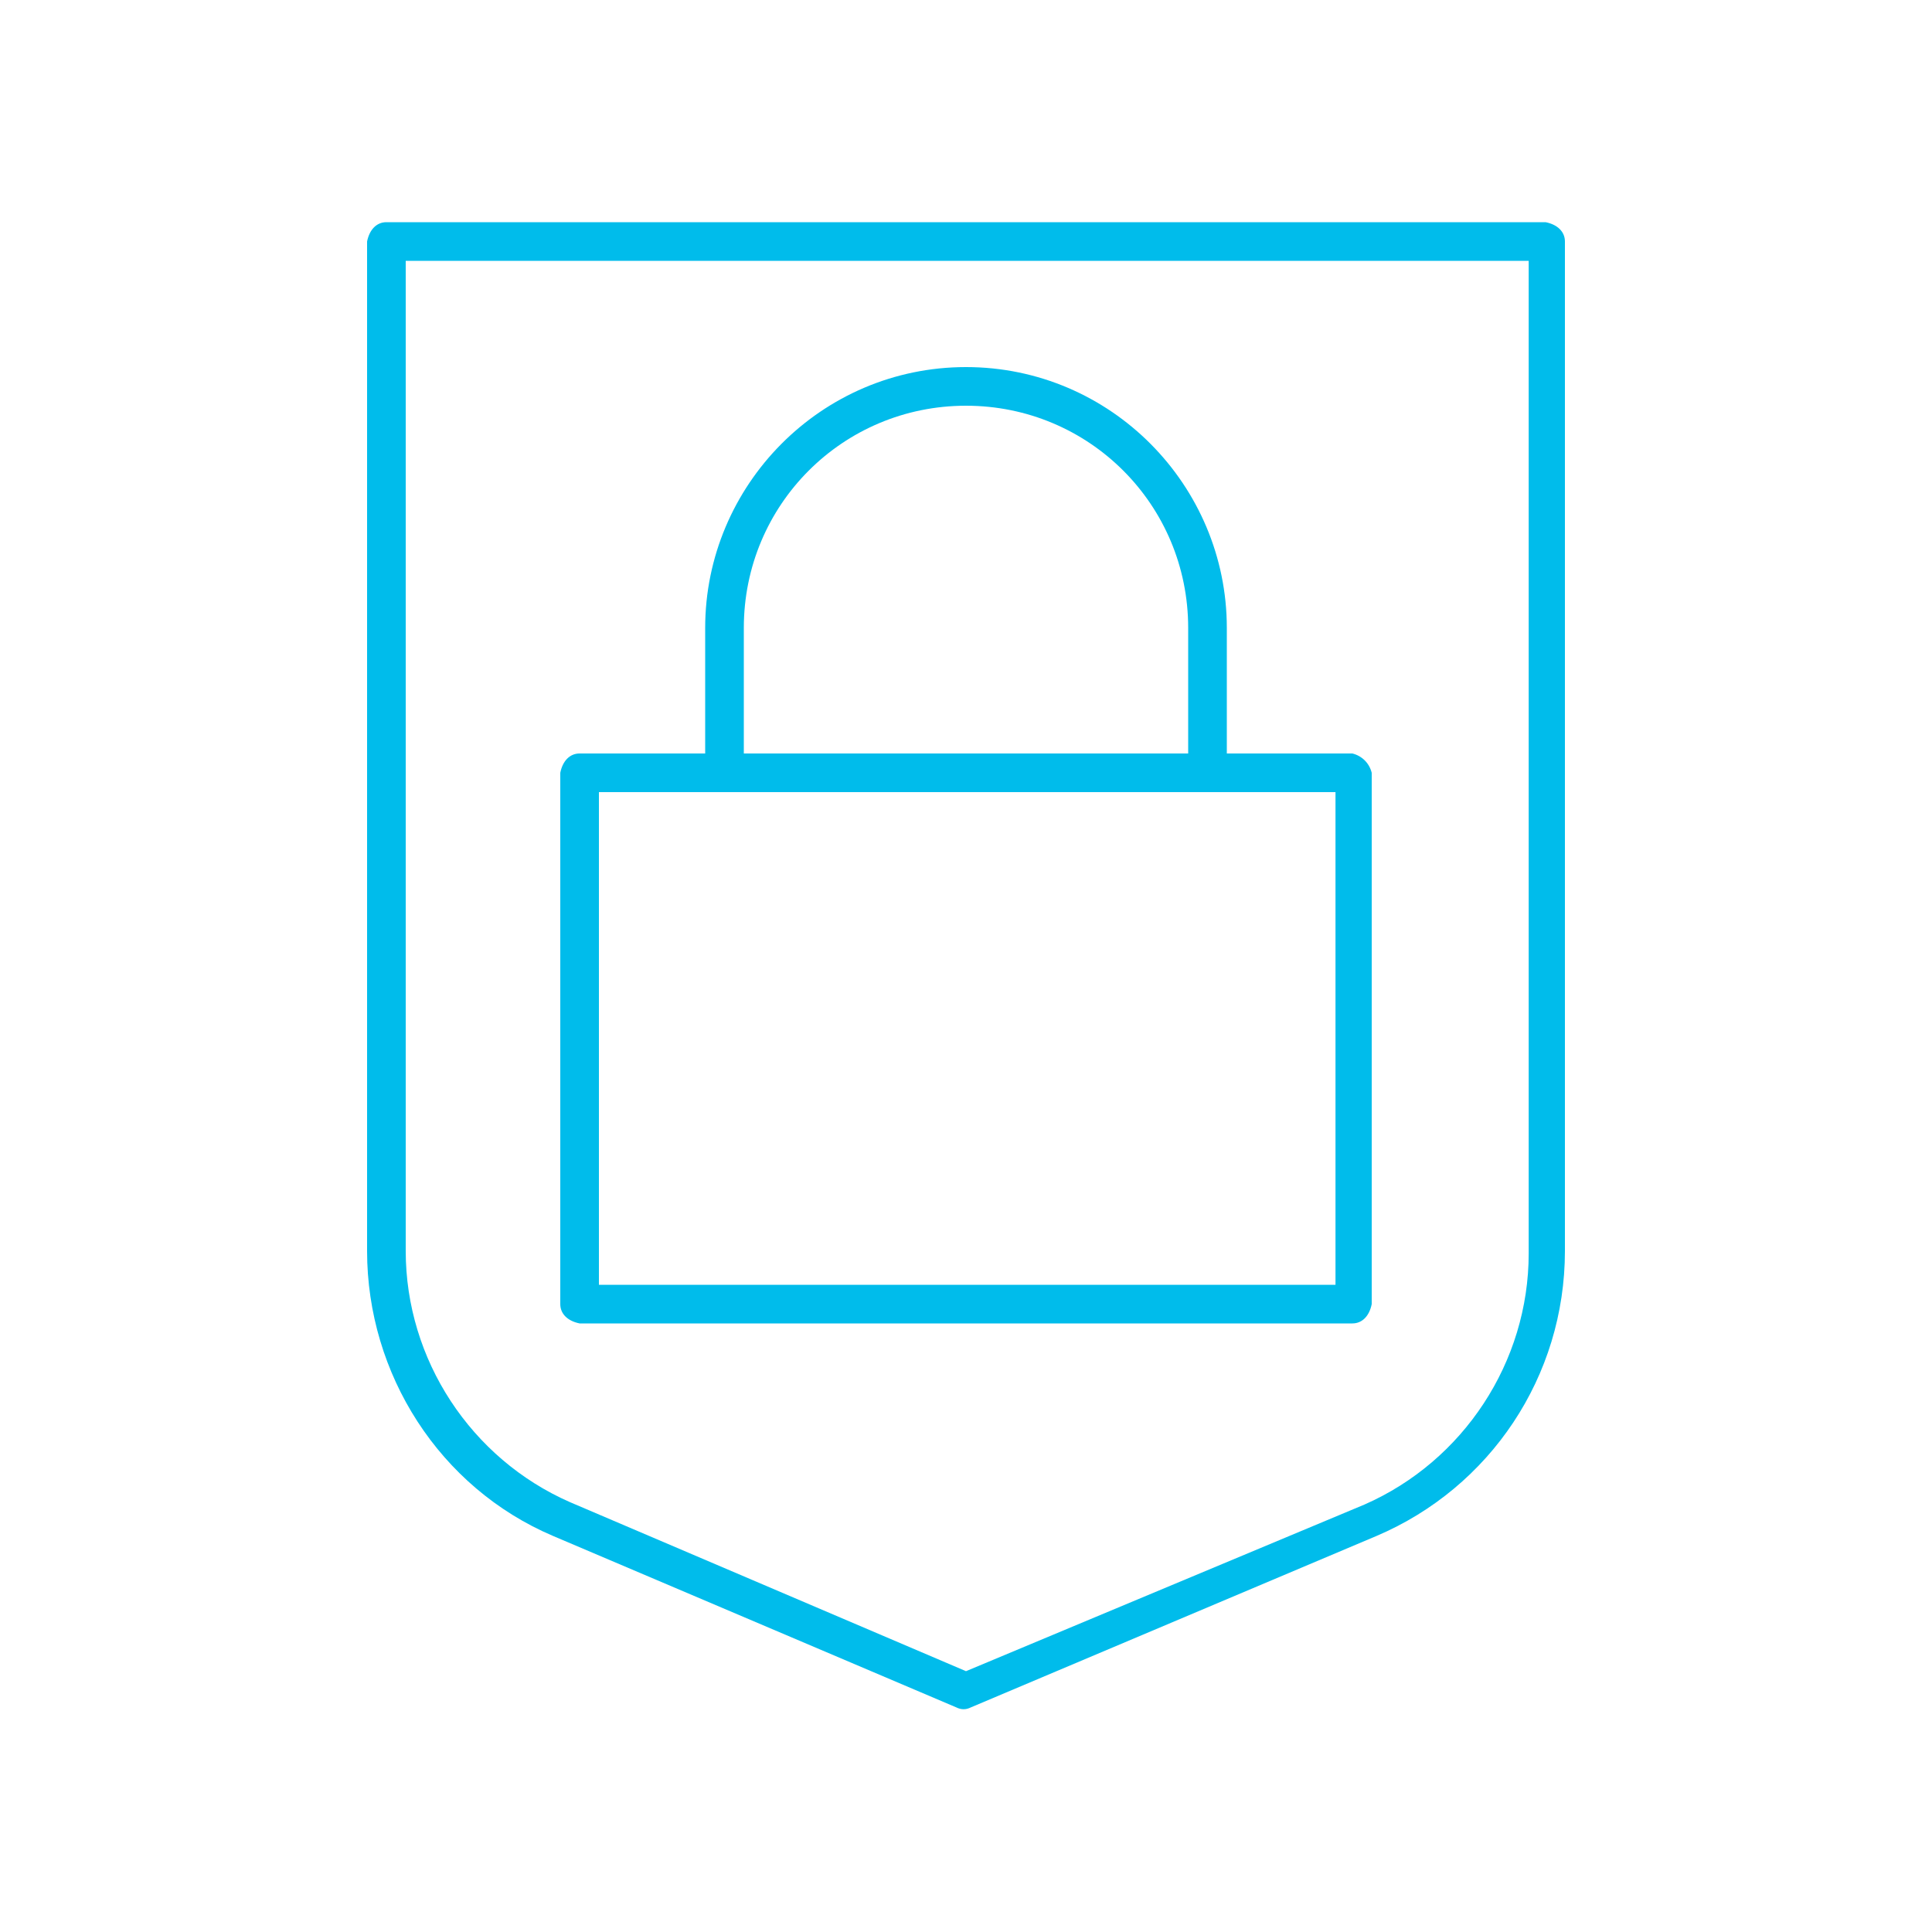 <?xml version="1.0" encoding="utf-8"?>
<!-- Generator: Adobe Illustrator 25.2.3, SVG Export Plug-In . SVG Version: 6.00 Build 0)  -->
<svg version="1.1" id="Layer_1" xmlns="http://www.w3.org/2000/svg" xmlns:xlink="http://www.w3.org/1999/xlink" x="0px" y="0px"
	 viewBox="0 0 80 80" style="enable-background:new 0 0 80 80;" xml:space="preserve">
<style type="text/css">
	.st0{fill:#00BCEB;}
</style>
<path class="st0" d="M64.8,51.8V10c0-0.4-0.3-0.7-0.8-0.8H16c-0.4,0-0.7,0.3-0.8,0.8v41.8c0,5.1,3,9.8,7.7,11.8l16.7,7.1
	c0.2,0.1,0.4,0.1,0.6,0L57,63.6C61.7,61.6,64.8,57,64.8,51.8z M40,69.2l-16.4-7c-4.1-1.8-6.8-5.9-6.8-10.4V10.8h46.5v41.1
	c0,4.5-2.7,8.6-6.8,10.4L40,69.2z"/>
<path class="st0" d="M56,31.2h-5.2V26c0-5.9-4.8-10.8-10.8-10.8S29.2,20.1,29.2,26v5.2H24c-0.4,0-0.7,0.3-0.8,0.8v22
	c0,0.4,0.3,0.7,0.8,0.8h32c0.4,0,0.7-0.3,0.8-0.8V32C56.7,31.6,56.4,31.3,56,31.2z M30.8,26c0-5.1,4.1-9.2,9.2-9.2s9.2,4.1,9.2,9.2
	v5.2H30.8V26z M55.2,53.2H24.8V32.8h30.5V53.2z"/>
</svg>
